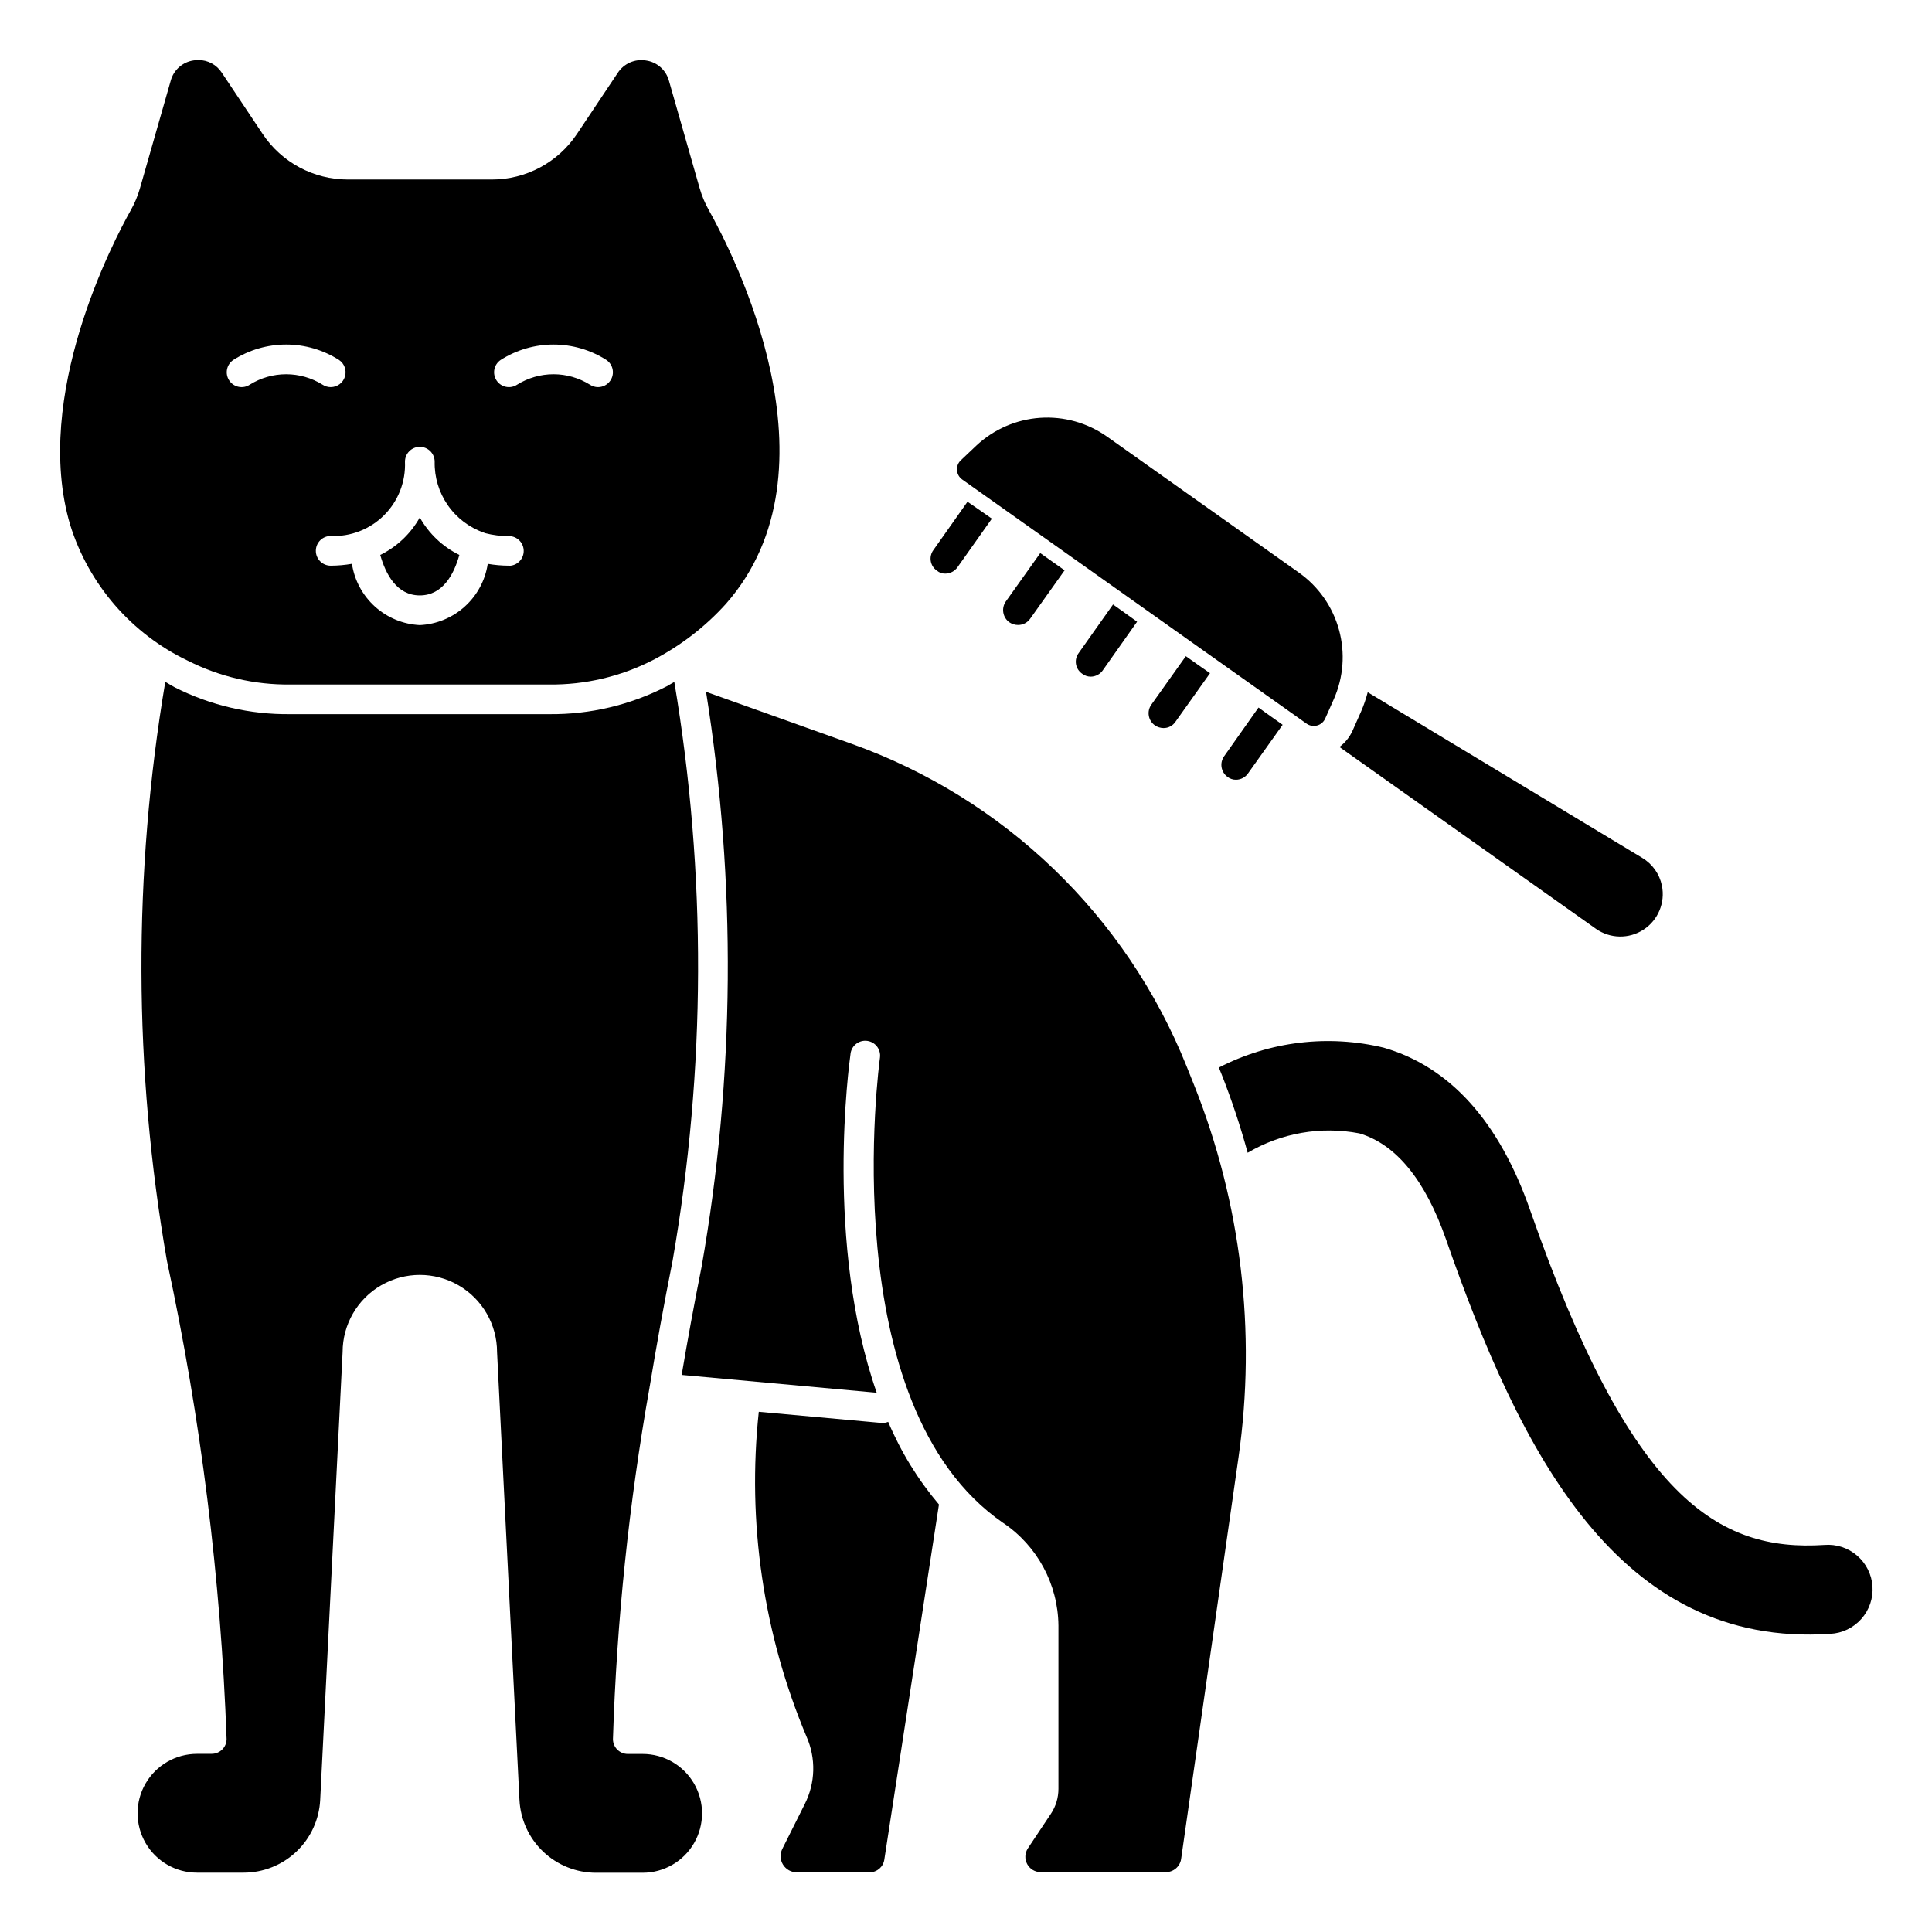 <?xml version="1.0" encoding="UTF-8"?>
<!-- Uploaded to: SVG Find, www.svgfind.com, Generator: SVG Find Mixer Tools -->
<svg fill="#000000" width="800px" height="800px" version="1.1" viewBox="144 144 512 512" xmlns="http://www.w3.org/2000/svg">
 <g>
  <path d="m406.85 281.45-9.133 12.91c-0.75 1.035-1.949 1.652-3.227 1.652-0.805 0.016-1.59-0.262-2.203-0.785-0.859-0.586-1.445-1.492-1.621-2.516-0.18-1.023 0.066-2.078 0.676-2.918l9.055-12.832c1.652 1.105 3.856 2.68 6.453 4.488z"/>
  <path d="m426.13 295.14-9.133 12.832 0.004-0.004c-0.738 1.051-1.945 1.672-3.231 1.656-0.812-0.004-1.609-0.254-2.281-0.711-1.762-1.273-2.18-3.723-0.945-5.508l9.133-12.832c2.047 1.418 4.172 2.992 6.453 4.566z"/>
  <path d="m445.34 308.76-9.055 12.832h0.004c-0.727 1.074-1.934 1.719-3.227 1.73-0.828 0.004-1.633-0.273-2.285-0.785-0.859-0.586-1.441-1.492-1.621-2.516-0.176-1.023 0.066-2.078 0.676-2.918l9.133-12.91c2.203 1.574 4.328 3.07 6.375 4.566z"/>
  <path d="m464.63 322.38v0.078l-9.133 12.832c-0.703 1.047-1.887 1.668-3.148 1.656-0.816-0.008-1.609-0.254-2.281-0.711-0.863-0.602-1.445-1.523-1.621-2.559-0.18-1.035 0.066-2.098 0.676-2.949l9.133-12.832c2.203 1.574 4.328 3.07 6.375 4.484z"/>
  <path d="m483.91 336.08-9.133 12.832c-0.723 1.07-1.93 1.719-3.227 1.73-0.828 0.004-1.633-0.273-2.281-0.785-1.719-1.277-2.102-3.688-0.867-5.434l9.055-12.832 0.078-0.078c2.438 1.812 4.644 3.305 6.375 4.566z"/>
  <path d="m200.14 608.79h-3.938c-5.625 0-10.82 3-13.633 7.871s-2.812 10.871 0 15.742c2.812 4.875 8.008 7.875 13.633 7.875h12.352c5.215 0 10.234-2.004 14.012-5.598 3.781-3.594 6.031-8.504 6.289-13.715l5.938-118.63c0-7.312 3.898-14.07 10.234-17.727 6.332-3.656 14.133-3.656 20.465 0 6.332 3.656 10.234 10.414 10.234 17.727l5.934 118.66 0.004-0.004c0.254 5.211 2.508 10.125 6.285 13.719 3.781 3.594 8.797 5.598 14.016 5.594h12.344c5.625 0 10.82-3 13.633-7.871s2.812-10.875 0-15.746-8.008-7.871-13.633-7.871h-3.938c-2.172 0-3.934-1.762-3.934-3.938 0.996-31.277 4.242-62.445 9.711-93.258v-0.078c0.012-0.051 0.023-0.098 0.039-0.145 1.715-10.391 3.691-21.434 6.055-33.266 8.852-50.742 9.008-102.62 0.457-153.42-0.684 0.387-1.316 0.789-2.016 1.172-9.637 4.957-20.336 7.488-31.172 7.375h-68.59c-10.605 0.125-21.082-2.305-30.551-7.082-0.898-0.473-1.699-0.992-2.566-1.48-8.566 50.797-8.418 102.68 0.434 153.43 8.984 41.699 14.277 84.109 15.812 126.74-0.012 2.156-1.754 3.898-3.91 3.914z"/>
  <path d="m351.32 633.98c-0.664 1.328-0.594 2.91 0.188 4.176 0.785 1.266 2.168 2.035 3.656 2.035h19.293c1.941-0.004 3.594-1.418 3.891-3.34l14.484-94.148c-5.566-6.574-10.102-13.957-13.453-21.895-0.461 0.188-0.953 0.285-1.449 0.285h-0.363l-32.48-2.953c-3.129 29.293 1.219 58.902 12.637 86.059 2.559 5.746 2.379 12.344-0.48 17.949z"/>
  <path d="m488.34 295.83-50.988-36.141c-5.168-3.648-11.438-5.398-17.75-4.961-6.309 0.441-12.273 3.047-16.887 7.379l-4.07 3.856c-0.727 0.68-1.109 1.648-1.039 2.641 0.07 0.988 0.582 1.898 1.395 2.469l45.445 32.219 19.23 13.641 19.254 13.648 6.414 4.551 0.906 0.637v0.004c0.812 0.574 1.84 0.754 2.797 0.488 0.957-0.254 1.75-0.934 2.148-1.84l2.281-5.133c2.559-5.777 3.047-12.262 1.379-18.355-1.664-6.094-5.379-11.426-10.516-15.102z"/>
  <path d="m329.43 193.93-8.148-28.512c-0.766-2.859-3.168-4.984-6.102-5.394-2.914-0.484-5.84 0.801-7.461 3.273l-10.801 16.172c-5.035 7.574-13.531 12.121-22.625 12.105h-38.082c-9.094 0.012-17.59-4.535-22.625-12.105l-10.801-16.195c-1.359-2.109-3.703-3.379-6.211-3.367-0.418 0-0.832 0.031-1.246 0.094-2.926 0.414-5.324 2.535-6.09 5.391l-8.164 28.547c-0.578 2.004-1.387 3.934-2.41 5.754-4.469 7.934-26.184 49.168-16.082 83.363 4.941 15.875 16.293 28.961 31.309 36.094 8.383 4.223 17.656 6.363 27.039 6.25h68.582c9.547 0.113 18.98-2.106 27.48-6.453 7.297-3.758 13.852-8.801 19.355-14.887 31.488-35.707 1.785-93.188-4.488-104.35h0.004c-1.035-1.824-1.852-3.766-2.434-5.777zm-119.22 52c-0.867 0.582-1.93 0.793-2.953 0.586-1.023-0.203-1.926-0.805-2.504-1.676-1.207-1.809-0.719-4.25 1.09-5.457 4.18-2.664 9.035-4.078 13.992-4.078s9.812 1.414 13.992 4.078c1.445 0.961 2.086 2.758 1.582 4.418s-2.035 2.793-3.769 2.793c-0.777 0-1.535-0.23-2.184-0.664-2.887-1.797-6.219-2.75-9.621-2.75s-6.738 0.953-9.625 2.75zm68.66 47.98c-1.879-0.008-3.758-0.172-5.613-0.488-0.664 4.371-2.82 8.375-6.102 11.332-3.281 2.961-7.488 4.691-11.902 4.902-4.41-0.215-8.613-1.949-11.891-4.91-3.281-2.961-5.434-6.965-6.094-11.332-1.859 0.324-3.742 0.488-5.629 0.496-2.176 0-3.938-1.762-3.938-3.934 0-2.176 1.762-3.938 3.938-3.938 5.285 0.227 10.422-1.777 14.164-5.516 3.738-3.742 5.738-8.879 5.516-14.164 0-2.176 1.762-3.938 3.934-3.938 2.176 0 3.938 1.762 3.938 3.938-0.086 4.109 1.133 8.145 3.477 11.52 2.348 3.379 5.699 5.926 9.582 7.277 0.105 0.035 0.203 0.078 0.301 0.129 2.055 0.531 4.172 0.797 6.297 0.785 2.176 0 3.938 1.762 3.938 3.938 0 2.172-1.762 3.934-3.938 3.934zm26.891-49.074c-0.73 1.098-1.957 1.754-3.273 1.758-0.777 0-1.535-0.23-2.18-0.664-2.891-1.797-6.223-2.754-9.625-2.754-3.402 0-6.734 0.957-9.625 2.754-0.867 0.582-1.93 0.793-2.953 0.586-1.023-0.203-1.926-0.805-2.504-1.676-1.207-1.809-0.719-4.25 1.09-5.457 4.18-2.664 9.035-4.078 13.992-4.078s9.812 1.414 13.992 4.078c1.805 1.207 2.293 3.648 1.086 5.453z"/>
  <path d="m331.11 327.34c8.062 50.492 7.668 101.97-1.172 152.33-2.023 10.117-3.754 19.641-5.289 28.695l51.688 4.723c-13.785-39.535-7.32-87.113-6.926-89.914l-0.004-0.004c0.316-2.141 2.305-3.629 4.449-3.324 2.148 0.309 3.641 2.289 3.344 4.438-0.125 0.922-12.547 92.211 32.645 123.3l0.004-0.004c9.055 6.098 14.531 16.258 14.648 27.176v43.297c0.004 2.356-0.691 4.66-2 6.621l-6.109 9.172v-0.004c-0.812 1.246-0.883 2.84-0.18 4.152s2.07 2.137 3.559 2.144h33.219c2.019-0.008 3.727-1.488 4.023-3.484l15.215-106.48c4.758-33.367 0.688-67.398-11.805-98.699l-1.969-4.914c-15.988-39.895-48.32-71.012-88.797-85.457z"/>
  <path d="m510.77 421.66c-14.742-3.57-30.281-1.707-43.762 5.25l0.684 1.691h0.004c2.695 6.832 5.016 13.805 6.949 20.891 8.906-5.269 19.438-7.098 29.598-5.141 9.738 2.898 17.477 12.367 22.984 28.148 19.68 56.473 45.711 108.3 101.83 104.48l0.004 0.004c3.156-0.164 6.117-1.586 8.215-3.953 2.102-2.363 3.164-5.469 2.953-8.625s-1.68-6.094-4.074-8.156c-2.394-2.066-5.516-3.082-8.668-2.824-28.215 1.836-51.293-12.289-77.98-88.695-8.18-23.449-21.199-37.969-38.738-43.066z"/>
  <path d="m255.25 281.13c-2.402 4.297-6.055 7.762-10.477 9.934 1.387 4.938 4.305 10.723 10.477 10.723s9.094-5.754 10.484-10.723h0.004c-4.422-2.172-8.078-5.637-10.488-9.934z"/>
  <path d="m579.23 371.36-72.77-43.91c-0.453 1.738-1.035 3.438-1.75 5.086l-2.281 5.125c-0.773 1.703-1.965 3.18-3.465 4.297l67.961 48.176v0.004c3.769 2.656 8.781 2.746 12.641 0.219 3.859-2.527 5.781-7.156 4.852-11.676-0.629-3.059-2.512-5.715-5.188-7.32z"/>
 </g>
</svg>